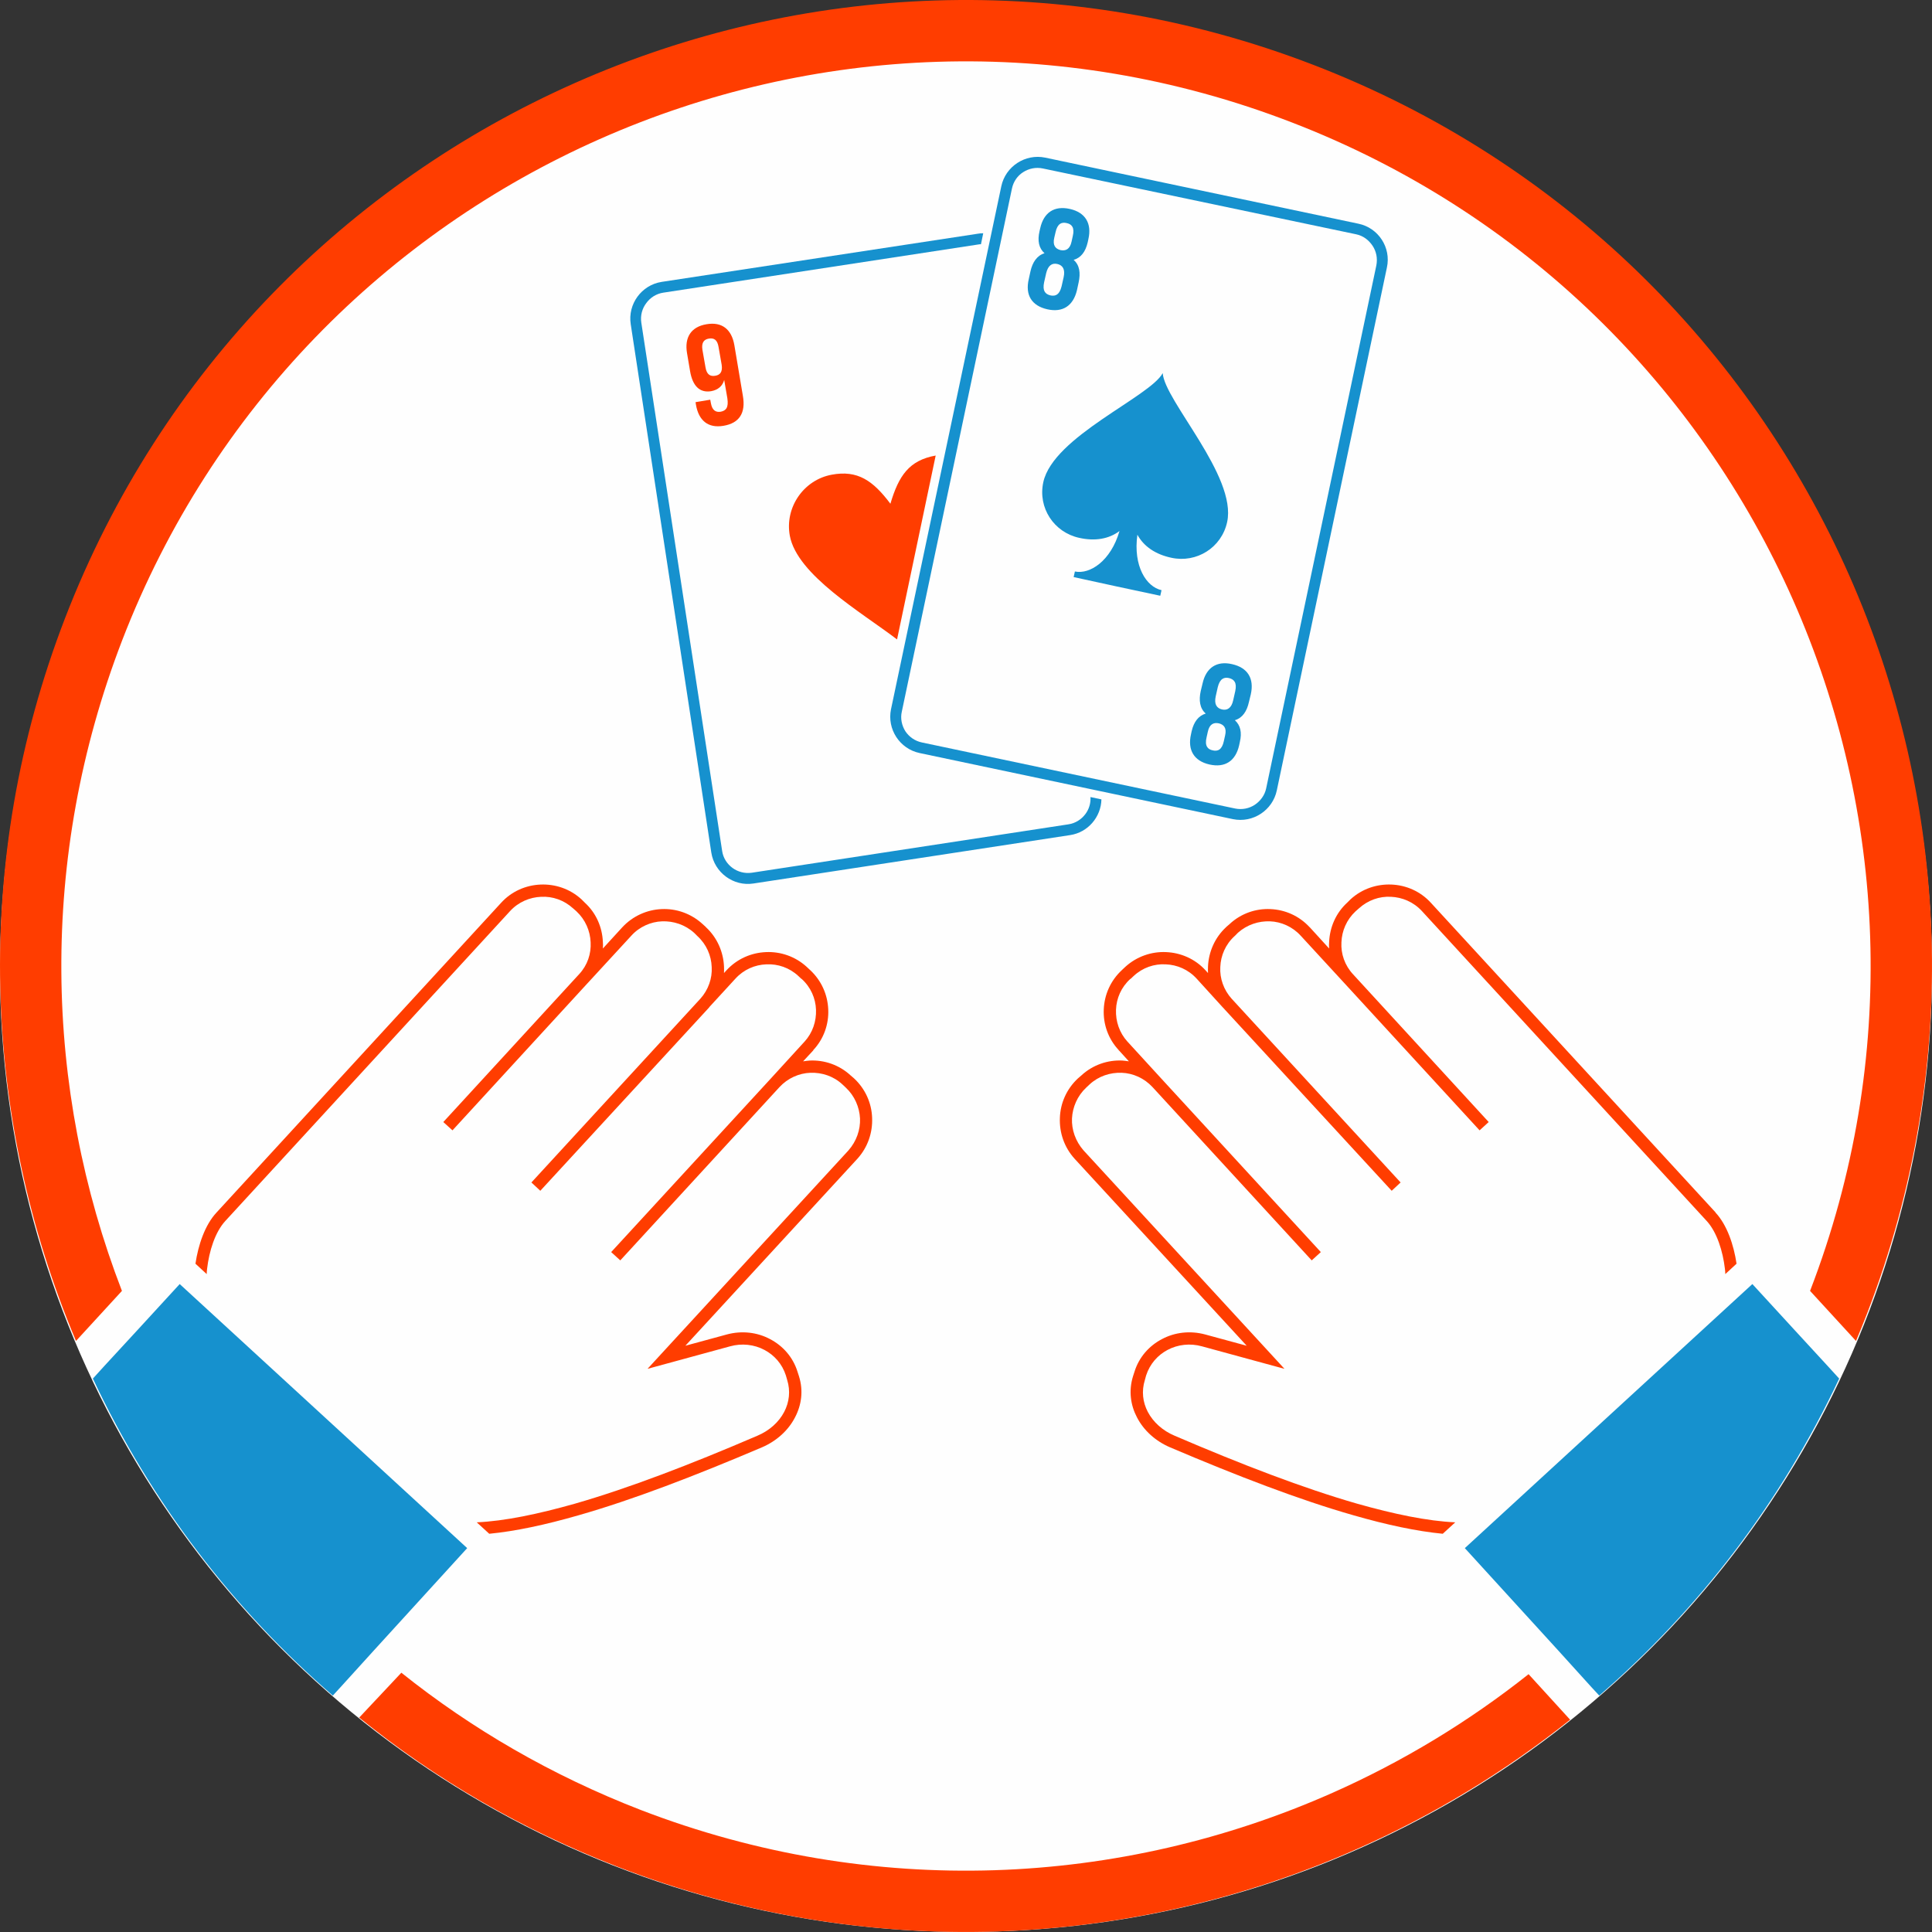 <?xml version="1.0" encoding="UTF-8"?>
<!DOCTYPE svg PUBLIC "-//W3C//DTD SVG 1.1//EN" "http://www.w3.org/Graphics/SVG/1.1/DTD/svg11.dtd">
<!-- Creator: CorelDRAW X7 -->
<svg xmlns="http://www.w3.org/2000/svg" xml:space="preserve" width="2906px" height="2906px" version="1.1" style="shape-rendering:geometricPrecision; text-rendering:geometricPrecision; image-rendering:optimizeQuality; fill-rule:evenodd; clip-rule:evenodd"
viewBox="0 0 29060 29060"
 xmlns:xlink="http://www.w3.org/1999/xlink">
 <rect x="0" y="0" width="29060" height="29060" fill="#333333" stroke="none"/>
 <defs>
  <style type="text/css">
   <![CDATA[
    .fil0 {fill:#FEFEFE}
    .fil2 {fill:#00A0E3}
    .fil3 {fill:#1691CE}
    .fil4 {fill:#1691CE;fill-rule:nonzero}
    .fil1 {fill:#FF3D00;fill-rule:nonzero}
   ]]>
  </style>
 </defs>
 <g id="Layer_x0020_1">
  <ellipse class="fil0" cx="14530" cy="14588" rx="14530" ry="14471"/>
  <g id="_917365104">
   <path class="fil1" d="M19761 978c-3743,-1444 -7718,-1235 -11115,271 -3400,1507 -6225,4310 -7668,8050 -1409,3653 -1244,7528 165,10871l691 -753c-1172,-3037 -1259,-6506 3,-9784 1353,-3506 4000,-6131 7181,-7540 3184,-1412 6906,-1606 10409,-253 3506,1350 6131,3997 7540,7178 1409,3181 1606,6899 259,10399l691 753c56,-134 112,-272 165,-409 1444,-3744 1235,-7718 -271,-11115 -1507,-3400 -4310,-6225 -8050,-7668zm3231 24204c-906,719 -1900,1319 -2950,1785 -3184,1412 -6906,1606 -10408,256 -1332,-516 -2538,-1216 -3597,-2063l-634 675c1143,925 2449,1688 3896,2247 3744,1444 7718,1234 11115,-272 1144,-506 2219,-1159 3203,-1943l-625 -685 0 0z"/>
   <path class="fil2" d="M2359 20608l-3 0 0 3 -3 0 -3 3 0 0 0 0 -4 0 -3 3 0 0 -3 3 -3 3 0 0 -3 0 0 3 -3 0 -6 4 0 3 0 0 -4 0 -3 3 0 0 -3 3 -3 3 0 0 -3 0 0 3 -9 6 0 0 0 0 -4 4 -3 0 0 3 -3 0 0 3 -3 0 0 3 0 0 -3 0 -9 9 0 0 -4 0 -9 13 0 0 -3 0 -6 9 -3 0 -10 13c-237,259 -222,659 38,897l12 12 0 0 10 9 3 4 12 9 0 0 10 6 3 3 3 0 6 7 3 3 3 3 10 6 0 0 12 6 3 3 10 7 3 0 3 3 9 6 3 0 10 6 0 0 6 3 6 4 7 3 3 0 9 6 0 0 9 3 7 3 9 3 3 3 10 4 3 0 3 3 12 3 10 3 3 0 6 3 0 0 9 3 16 3 0 3 9 0 4 4 9 0 0 0 9 3 0 0 13 3 0 0 12 3 10 0 3 0 9 3 13 0 0 0 9 3 0 0 9 0 7 0 6 0 3 0 9 3 4 0 9 0 0 0 9 0 3 0 7 0 3 0 3 0 19 0 3 0 9 0 3 0 10 0 0 0 12 -3c6,0 13,0 22,-3l0 0c16,0 28,-3 44,-6l3 0 9 -3 13 -3 0 0 9 0 13 -4 0 0 9 -3 13 -3 0 0 12 -6c6,0 13,-3 19,-6l3 0c9,-3 19,-10 28,-13l6 -3 7 -3c75,-34 143,-81 200,-147 237,-256 221,-659 -38,-897 -219,-200 -541,-218 -778,-62l0 0z"/>
   <path class="fil3" d="M5628 24820l-510 562 -112 122c-1485,-1287 -2728,-2893 -3609,-4768l168 -185 0 0 510 -553 628 -684 4324 3972 -1399 1534z"/>
   <path class="fil3" d="M23433 24820l509 562 113 122c1484,-1287 2727,-2893 3609,-4768l-169 -185 0 0 -509 -553 -628 -684 -4325 3972 1400 1534z"/>
   <path class="fil1" d="M25951 19164c0,-28 -3,-53 -6,-81 -31,-263 -119,-547 -272,-716l0 0 0 0 -3 -3 -4284 -4662c-125,-135 -294,-206 -466,-213 -172,-9 -343,50 -481,175l-50 44c-134,125 -206,294 -212,466 -10,172 50,347 175,481l2040 2222 -137 125 -2041 -2222 -647 -703 0 0 0 0 -3 -3c-122,-135 -294,-210 -462,-216 -172,-6 -344,50 -482,172l0 0 0 0 -3 3 -43 44 0 0 0 0 -4 3c-137,125 -209,294 -215,466 -10,168 50,343 172,478l0 0 0 0 0 0 3 3 0 0 2537 2759 -134 125 -2538 -2756 0 0 0 0 -3 -3 0 0 -393 -432c-125,-137 -294,-209 -466,-215 -172,-10 -347,50 -481,175l-47 44 0 0 0 0 -3 0c-138,125 -210,293 -216,465 -6,172 50,344 172,478l0 0 0 0 3 3 510 557 2396 2606 -137 125 -2394 -2606c-125,-135 -294,-210 -465,-216 -172,-6 -347,50 -482,175l-50 47c-134,125 -206,294 -215,465 -7,169 53,344 175,482l2806 3050 215 234 -309 -84 -931 -254c-178,-50 -366,-28 -519,54 -147,78 -265,209 -322,384l-18 66c-54,171 -32,337 43,481 82,156 225,284 403,359 1010,434 1941,791 2744,1022 562,159 1059,262 1478,281l-188 172c-393,-38 -843,-134 -1343,-278 -810,-231 -1747,-591 -2766,-1025 -215,-94 -390,-253 -490,-447 -97,-184 -128,-400 -60,-619l22 -68c69,-222 222,-391 413,-491 193,-103 425,-131 653,-69l622 169 -2588 -2812c-159,-175 -231,-397 -222,-616 7,-219 100,-434 272,-594l50 -43c172,-160 397,-235 616,-225 31,3 66,6 100,12l-150 -165 -3 0 0 0 0 -4c-160,-171 -235,-393 -225,-612 9,-219 100,-431 272,-591l0 0 0 0 3 -3 50 -47c172,-156 394,-231 612,-221 219,9 435,100 594,274l37 41c0,-31 -3,-65 0,-100 10,-215 100,-431 272,-590l0 0 0 0 3 -4 47 -40 0 0 0 0 3 -3c172,-160 394,-235 613,-225 219,9 431,100 590,272l0 0 0 0 4 3 290 318c-3,-34 -3,-68 0,-100 10,-218 100,-434 275,-593l47 -47c175,-160 397,-231 616,-222 218,9 434,100 593,275l4281 4656 0 0 0 0 0 3c175,188 275,491 316,769l-169 156 0 0z"/>
   <path class="fil1" d="M2940 19008c41,-278 141,-581 316,-769l4281 -4659c159,-175 375,-266 594,-275 218,-9 440,62 615,222l47 47 3 3 0 0 0 0c172,156 263,372 272,590 3,32 3,66 0,100l291 -318c159,-172 375,-266 593,-275 219,-10 441,65 616,225l47 43 3 4 0 0 0 0c172,159 262,375 272,590 3,34 0,69 0,100l37 -41c160,-174 375,-265 594,-274 219,-10 441,65 612,221l50 47 4 3 0 0 0 0c171,160 262,372 271,591 10,219 -65,441 -225,612l0 4 0 0 0 0 -153 165c35,-6 69,-9 100,-12 219,-10 444,65 616,225l50 43c172,160 265,375 272,594 9,219 -63,441 -222,616l-2587 2812 621 -169c228,-62 460,-34 653,69 191,100 344,269 413,491l22 68c69,219 37,435 -60,619 -100,194 -275,353 -490,447 -1019,434 -1956,794 -2766,1025 -500,144 -950,240 -1343,278l-188 -172c419,-19 916,-122 1478,-281 803,-231 1735,-588 2744,-1022 178,-75 322,-203 403,-359 75,-144 97,-313 44,-481l-19 -66c-56,-175 -175,-306 -322,-384 -153,-82 -341,-104 -519,-54l-931 254 -309 84 215 -234 2806 -3050c122,-138 182,-313 175,-482 -9,-171 -81,-340 -215,-465l-50 -47c-134,-125 -309,-181 -481,-175 -172,6 -341,81 -466,216l-2394 2606 -137 -125 2397 -2606 509 -557 3 -3 0 0 0 0c122,-134 178,-306 172,-478 -6,-172 -78,-340 -216,-465l-3 0 0 0 0 0 -47 -44c-134,-125 -309,-184 -481,-175 -172,6 -340,78 -465,215l-394 429 0 3 -3 3 0 0 0 0 -2538 2756 -134 -125 2537 -2759 0 0 3 -3 0 0 0 0 0 0c122,-135 182,-310 172,-478 -6,-172 -78,-341 -215,-466l-3 -3 0 0 0 0 -44 -44c-138,-125 -313,-181 -484,-175 -169,6 -341,81 -463,216l-650 706 0 0 -3 3 0 0 0 0 -2037 2219 -138 -125 2041 -2222 0 0 3 -3 0 0 0 0 0 0c125,-135 181,-306 172,-478 -7,-172 -79,-341 -213,-466l-3 -3 0 0 0 0 -47 -41c-137,-125 -309,-184 -481,-175 -172,7 -341,78 -466,213l-4284 4662c-156,169 -244,456 -275,719 -3,28 -6,53 -6,81l-169 -156 0 0z"/>
   <path class="fil3" d="M15721 2371l4712 994c300,62 494,359 428,659l-1656 7865c-63,300 -360,494 -660,432l-4712 -994c-300,-63 -493,-359 -431,-659l1659 -7866c63,-299 360,-493 660,-431zm4677 1153l-4712 -990c-106,-22 -209,0 -297,56 -84,53 -146,141 -168,247l-1656 7865c-25,106 0,212 53,297 56,84 143,147 250,169l4709 993c106,22 212,0 297,-56 84,-56 150,-144 171,-247l1657 -7865c21,-106 0,-212 -57,-297 -56,-84 -140,-150 -247,-172l0 0z"/>
   <path class="fil3" d="M9952 4240l4759 -725c28,-6 53,-6 78,-6l-34 165c-6,0 -12,0 -19,0l-4759 728c-106,16 -197,75 -256,157 -62,81 -91,187 -75,293l1216 7947c15,106 75,197 156,256 81,59 184,87 290,72l4763 -728c106,-16 196,-75 256,-156 53,-72 81,-160 75,-254l165 35c-6,265 -203,497 -471,537l-4763 728c-303,47 -587,-165 -634,-465l-1212 -7947c-47,-303 162,-590 465,-637l0 0z"/>
   <path class="fil4" d="M17108 8043c97,178 275,297 513,347 375,81 753,-150 837,-538 150,-690 -944,-1828 -969,-2240 -190,356 -1646,953 -1796,1640 -85,388 162,756 540,838 234,53 447,18 606,-103 -131,453 -447,656 -671,609 -7,31 -13,53 -19,84 215,47 431,94 647,141 225,47 440,94 656,140 6,-31 12,-53 19,-84 -229,-50 -429,-362 -363,-834l0 0 0 0z"/>
   <path class="fil4" d="M16199 4365l25 -116c31,-143 15,-262 -75,-340 109,-32 178,-119 212,-266l10 -47c53,-234 -44,-400 -278,-453 -235,-53 -394,53 -447,291l-10 43c-34,147 -9,257 75,332 -112,34 -181,134 -212,275l-25 115c-56,238 44,400 278,453 234,53 391,-53 447,-287l0 0zm-494 -119l31 -137c28,-116 88,-157 169,-138 81,19 119,81 94,197l-31 138c-32,131 -94,153 -169,137 -75,-19 -122,-66 -94,-197zm172 -753c28,-131 94,-156 169,-137 72,15 122,65 90,196l-18 82c-25,118 -91,143 -166,128 -75,-19 -122,-69 -94,-188l19 -81z"/>
   <path class="fil4" d="M18089 10277l-28 116c-31,140 -15,262 75,340 -106,32 -178,119 -212,266l-10 47c-53,234 44,400 278,453 235,53 394,-53 447,-291l10 -47c34,-143 9,-253 -75,-328 115,-34 181,-134 212,-275l28 -115c53,-238 -47,-400 -281,-453 -231,-54 -391,53 -444,287l0 0zm491 119l-31 137c-25,116 -88,157 -169,138 -81,-19 -119,-81 -94,-197l31 -138c32,-131 97,-153 169,-137 75,19 122,66 94,197zm-172 753c-28,131 -94,156 -169,137 -72,-15 -122,-65 -90,-197l18 -81c25,-119 91,-144 166,-128 75,19 122,69 94,184l-19 85z"/>
   <path class="fil1" d="M11046 5193c-41,-241 -188,-356 -419,-316 -231,38 -334,197 -293,435l46 272c38,221 144,328 316,300 106,-19 172,-79 197,-169l47 272c22,143 -19,190 -100,206 -75,12 -128,-22 -147,-128l-10 -53 -221 37 6 38c41,240 184,356 412,318 244,-40 338,-196 294,-450l-128 -762 0 0zm-288 459c-75,13 -128,-18 -146,-125l-47 -268c-16,-107 25,-154 97,-166 75,-13 128,16 146,125l47 269c16,106 -22,153 -97,165z"/>
   <path class="fil1" d="M13393 7577c125,-422 281,-653 681,-725l0 0 -581 2766c-538,-410 -1503,-969 -1613,-1560 -78,-425 207,-840 631,-918 388,-72 619,87 882,437l0 0z"/>
  </g>
 </g>
</svg>
